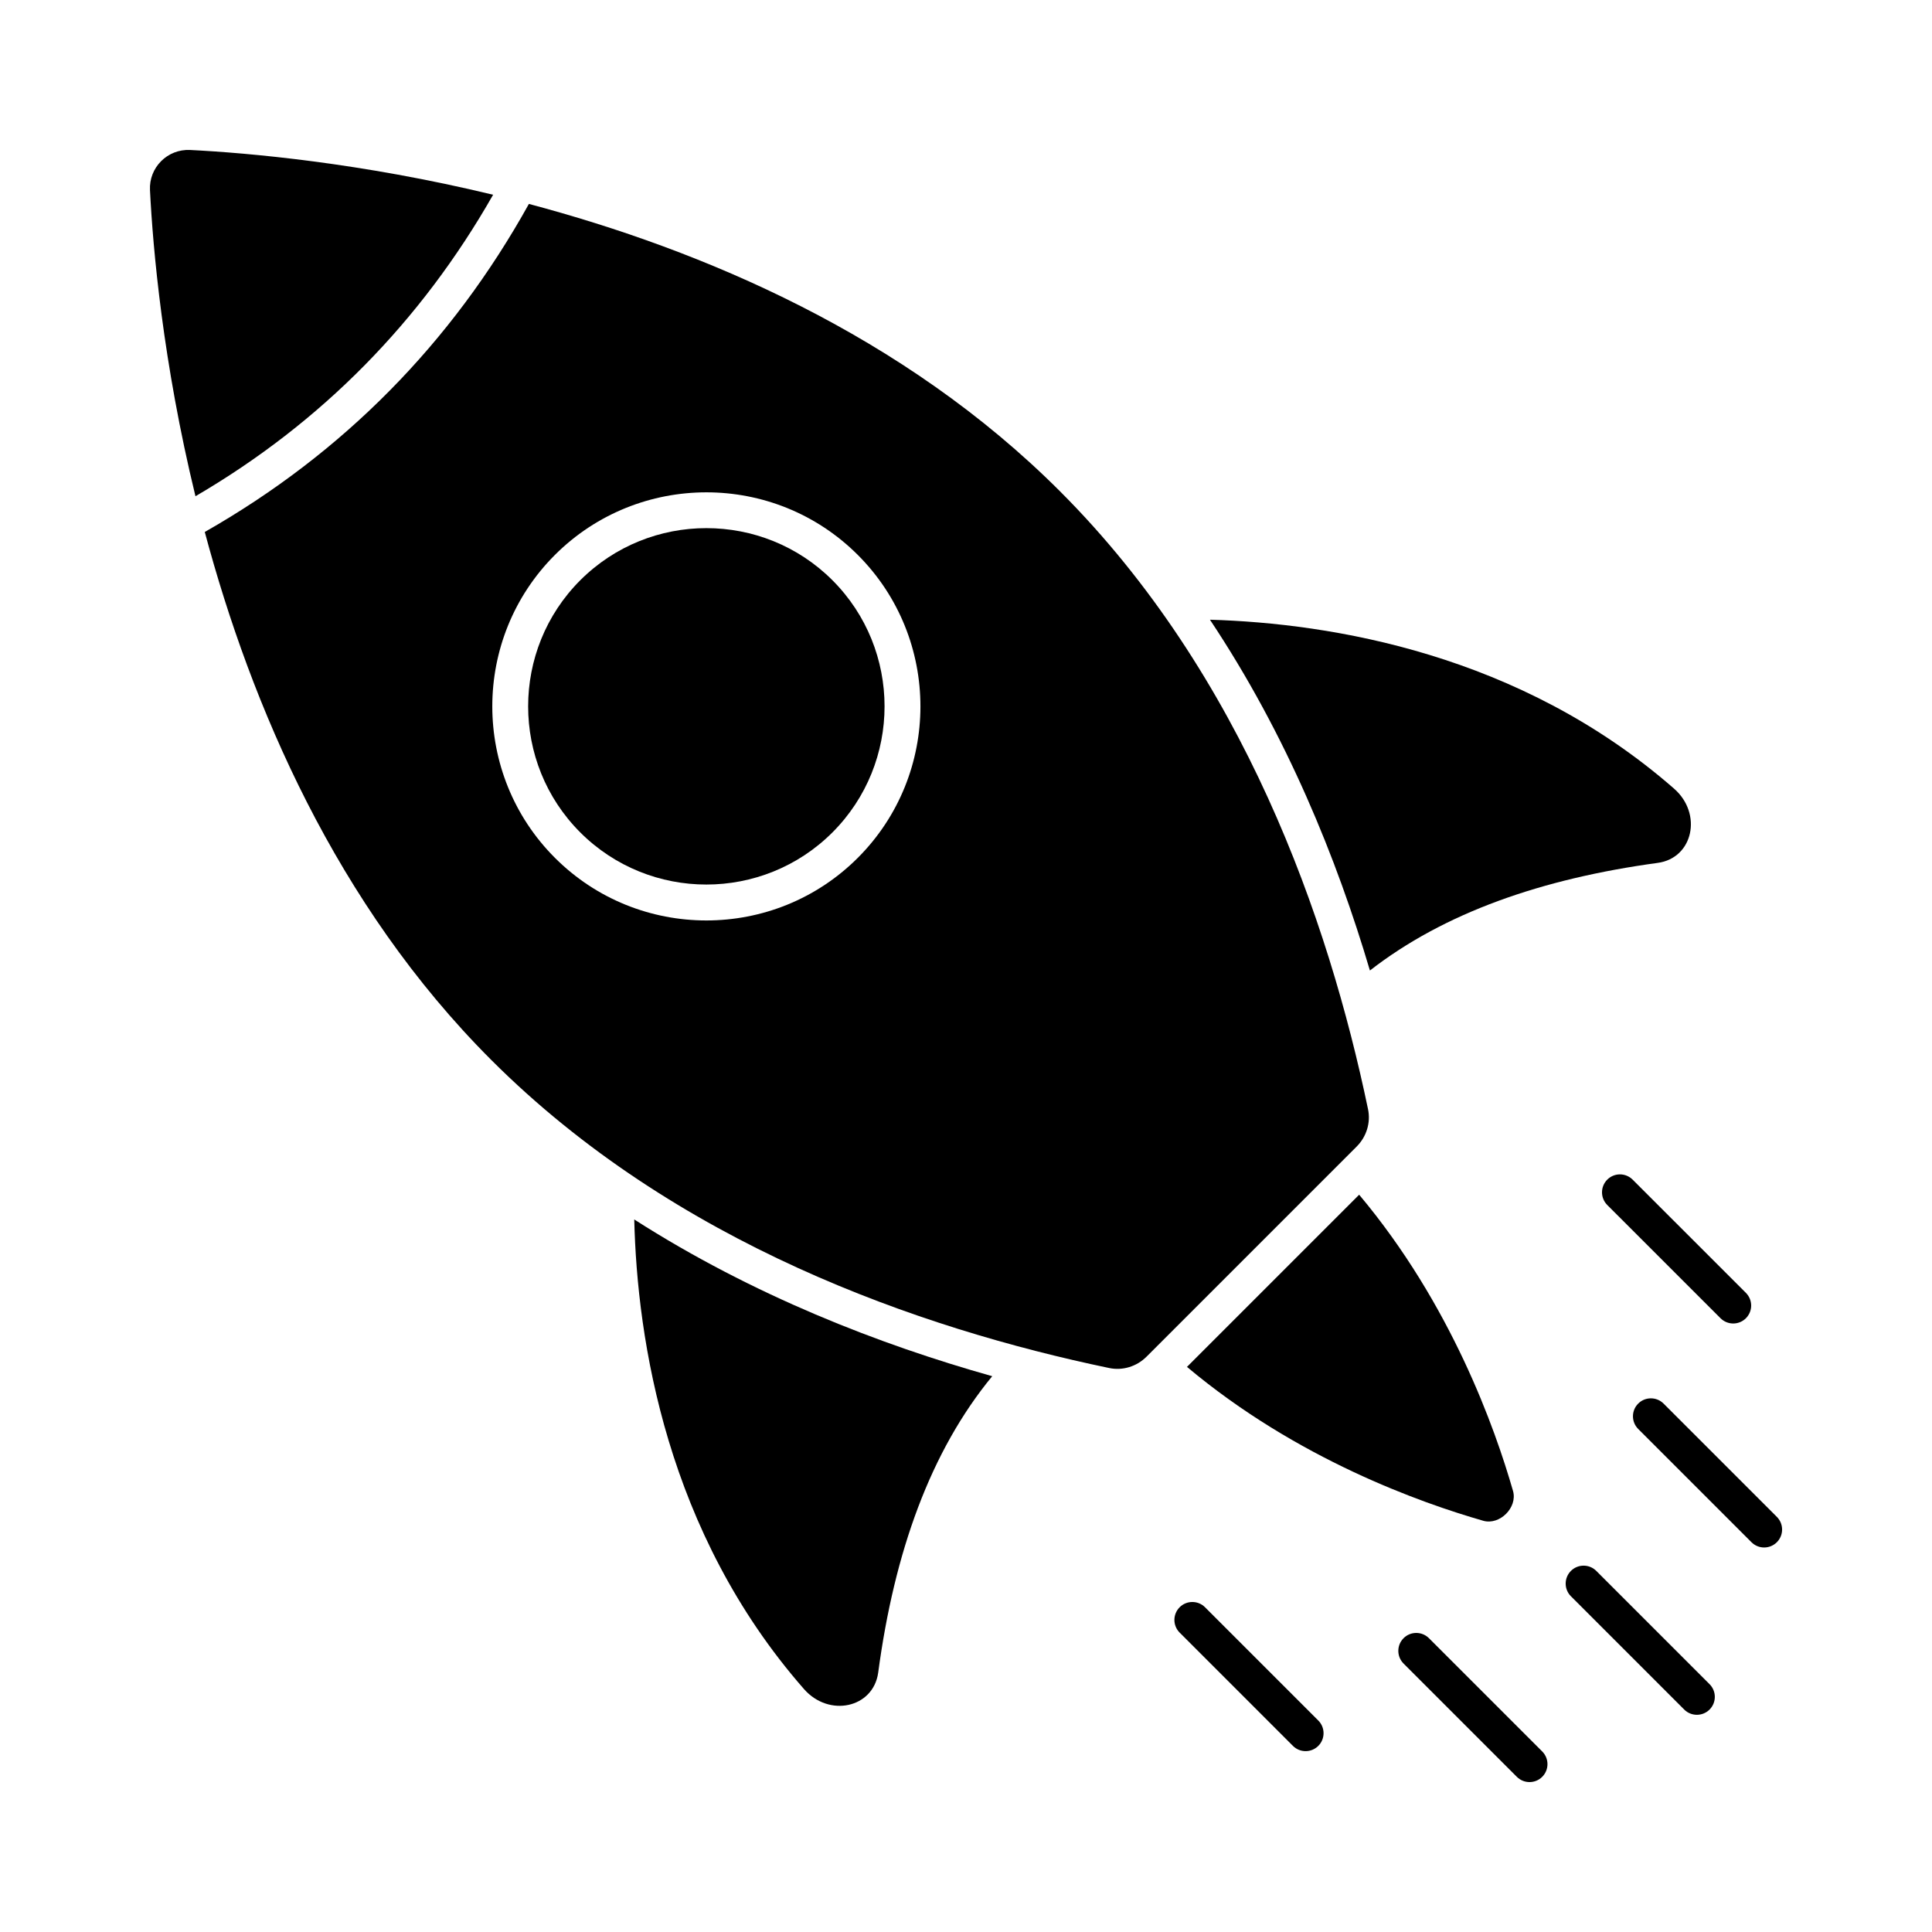 <?xml version="1.0" encoding="UTF-8"?>
<!-- Uploaded to: ICON Repo, www.svgrepo.com, Generator: ICON Repo Mixer Tools -->
<svg fill="#000000" width="800px" height="800px" version="1.1" viewBox="144 144 512 512" xmlns="http://www.w3.org/2000/svg">
 <g>
  <path d="m537.08 547.02c-16.539-4.754-49.43-16.352-78.52-40.781l45.629-45.629c24.43 29.086 36.027 61.977 40.781 78.52 1.234 4.371-3.519 9.125-7.891 7.891z"/>
  <path d="m406.95 508.71c-16.352 19.867-25.953 46.578-30.227 78.613-1.332 9.316-13.023 11.883-19.676 4.277-36.406-41.539-44.203-92.492-44.965-124.43 31.465 20.152 65.113 33.172 94.867 41.539z"/>
  <path d="m583.28 372.68c-30.703 4.184-56.559 13.211-76.238 28.516-8.746-29.562-22.055-62.453-42.395-92.969 32.129 0.949 82.129 9.031 123 44.773 7.606 6.656 5.039 18.441-4.371 19.68z"/>
  <path d="m331.19 283.96c-12.102 0-24.199 4.606-33.414 13.812-18.418 18.426-18.418 48.402 0 66.828 18.426 18.418 48.402 18.418 66.828 0 18.418-18.426 18.418-48.402 0-66.828-9.211-9.211-21.312-13.812-33.414-13.812z"/>
  <path d="m274.68 195.61c-35.137-8.484-65.02-11.102-80.297-11.863-6-0.297-10.934 4.637-10.637 10.637 0.77 15.398 3.406 45.625 12.055 81.125 33.32-19.461 59.73-46.277 78.879-79.898z"/>
  <path d="m506.54 437.94c-10.48-50.273-33.027-115.14-81.648-163.76-41.48-41.48-94.746-63.906-140.73-76.137-20.504 36.918-49.289 66.098-85.895 86.938 12.277 45.801 34.68 98.68 75.914 139.91 48.621 48.621 113.49 71.168 163.76 81.648 3.594 0.75 7.301-0.406 9.898-3l55.699-55.699c2.598-2.598 3.754-6.305 3.004-9.902zm-135.21-66.609c-11.066 11.066-25.598 16.598-40.137 16.598-14.539 0-29.07-5.531-40.137-16.598-22.125-22.129-22.125-58.141 0-80.27 22.141-22.113 58.148-22.121 80.27 0 22.129 22.129 22.129 58.137 0.004 80.27z"/>
  <path d="m490 608.07c-1.215 0-2.434-0.465-3.359-1.391l-30.02-30.02c-1.855-1.855-1.855-4.863 0-6.723 1.855-1.855 4.863-1.855 6.723 0l30.02 30.02c1.855 1.855 1.855 4.863 0 6.723-0.934 0.926-2.148 1.391-3.363 1.391z"/>
  <path d="m549.34 616.27c-1.215 0-2.434-0.465-3.359-1.391l-30.02-30.02c-1.855-1.855-1.855-4.863 0-6.723 1.855-1.855 4.863-1.855 6.723 0l30.02 30.02c1.855 1.855 1.855 4.863 0 6.723-0.93 0.926-2.144 1.391-3.363 1.391z"/>
  <path d="m603.32 494.74c-1.215 0-2.434-0.465-3.359-1.391l-30.02-30.012c-1.855-1.855-1.855-4.863 0-6.723 1.855-1.855 4.863-1.855 6.723 0l30.02 30.012c1.855 1.855 1.855 4.863 0 6.723-0.93 0.926-2.148 1.391-3.363 1.391z"/>
  <path d="m611.52 554.1c-1.215 0-2.434-0.465-3.359-1.391l-30.02-30.02c-1.855-1.855-1.855-4.863 0-6.723 1.855-1.855 4.863-1.855 6.723 0l30.02 30.02c1.855 1.855 1.855 4.863 0 6.723-0.934 0.926-2.148 1.391-3.363 1.391z"/>
  <path d="m593.69 598.44c-1.215 0-2.434-0.465-3.359-1.391l-30.02-30.02c-1.855-1.855-1.855-4.863 0-6.723 1.855-1.855 4.863-1.855 6.723 0l30.02 30.02c1.855 1.855 1.855 4.863 0 6.723-0.934 0.93-2.148 1.391-3.363 1.391z"/>
 </g>
</svg>